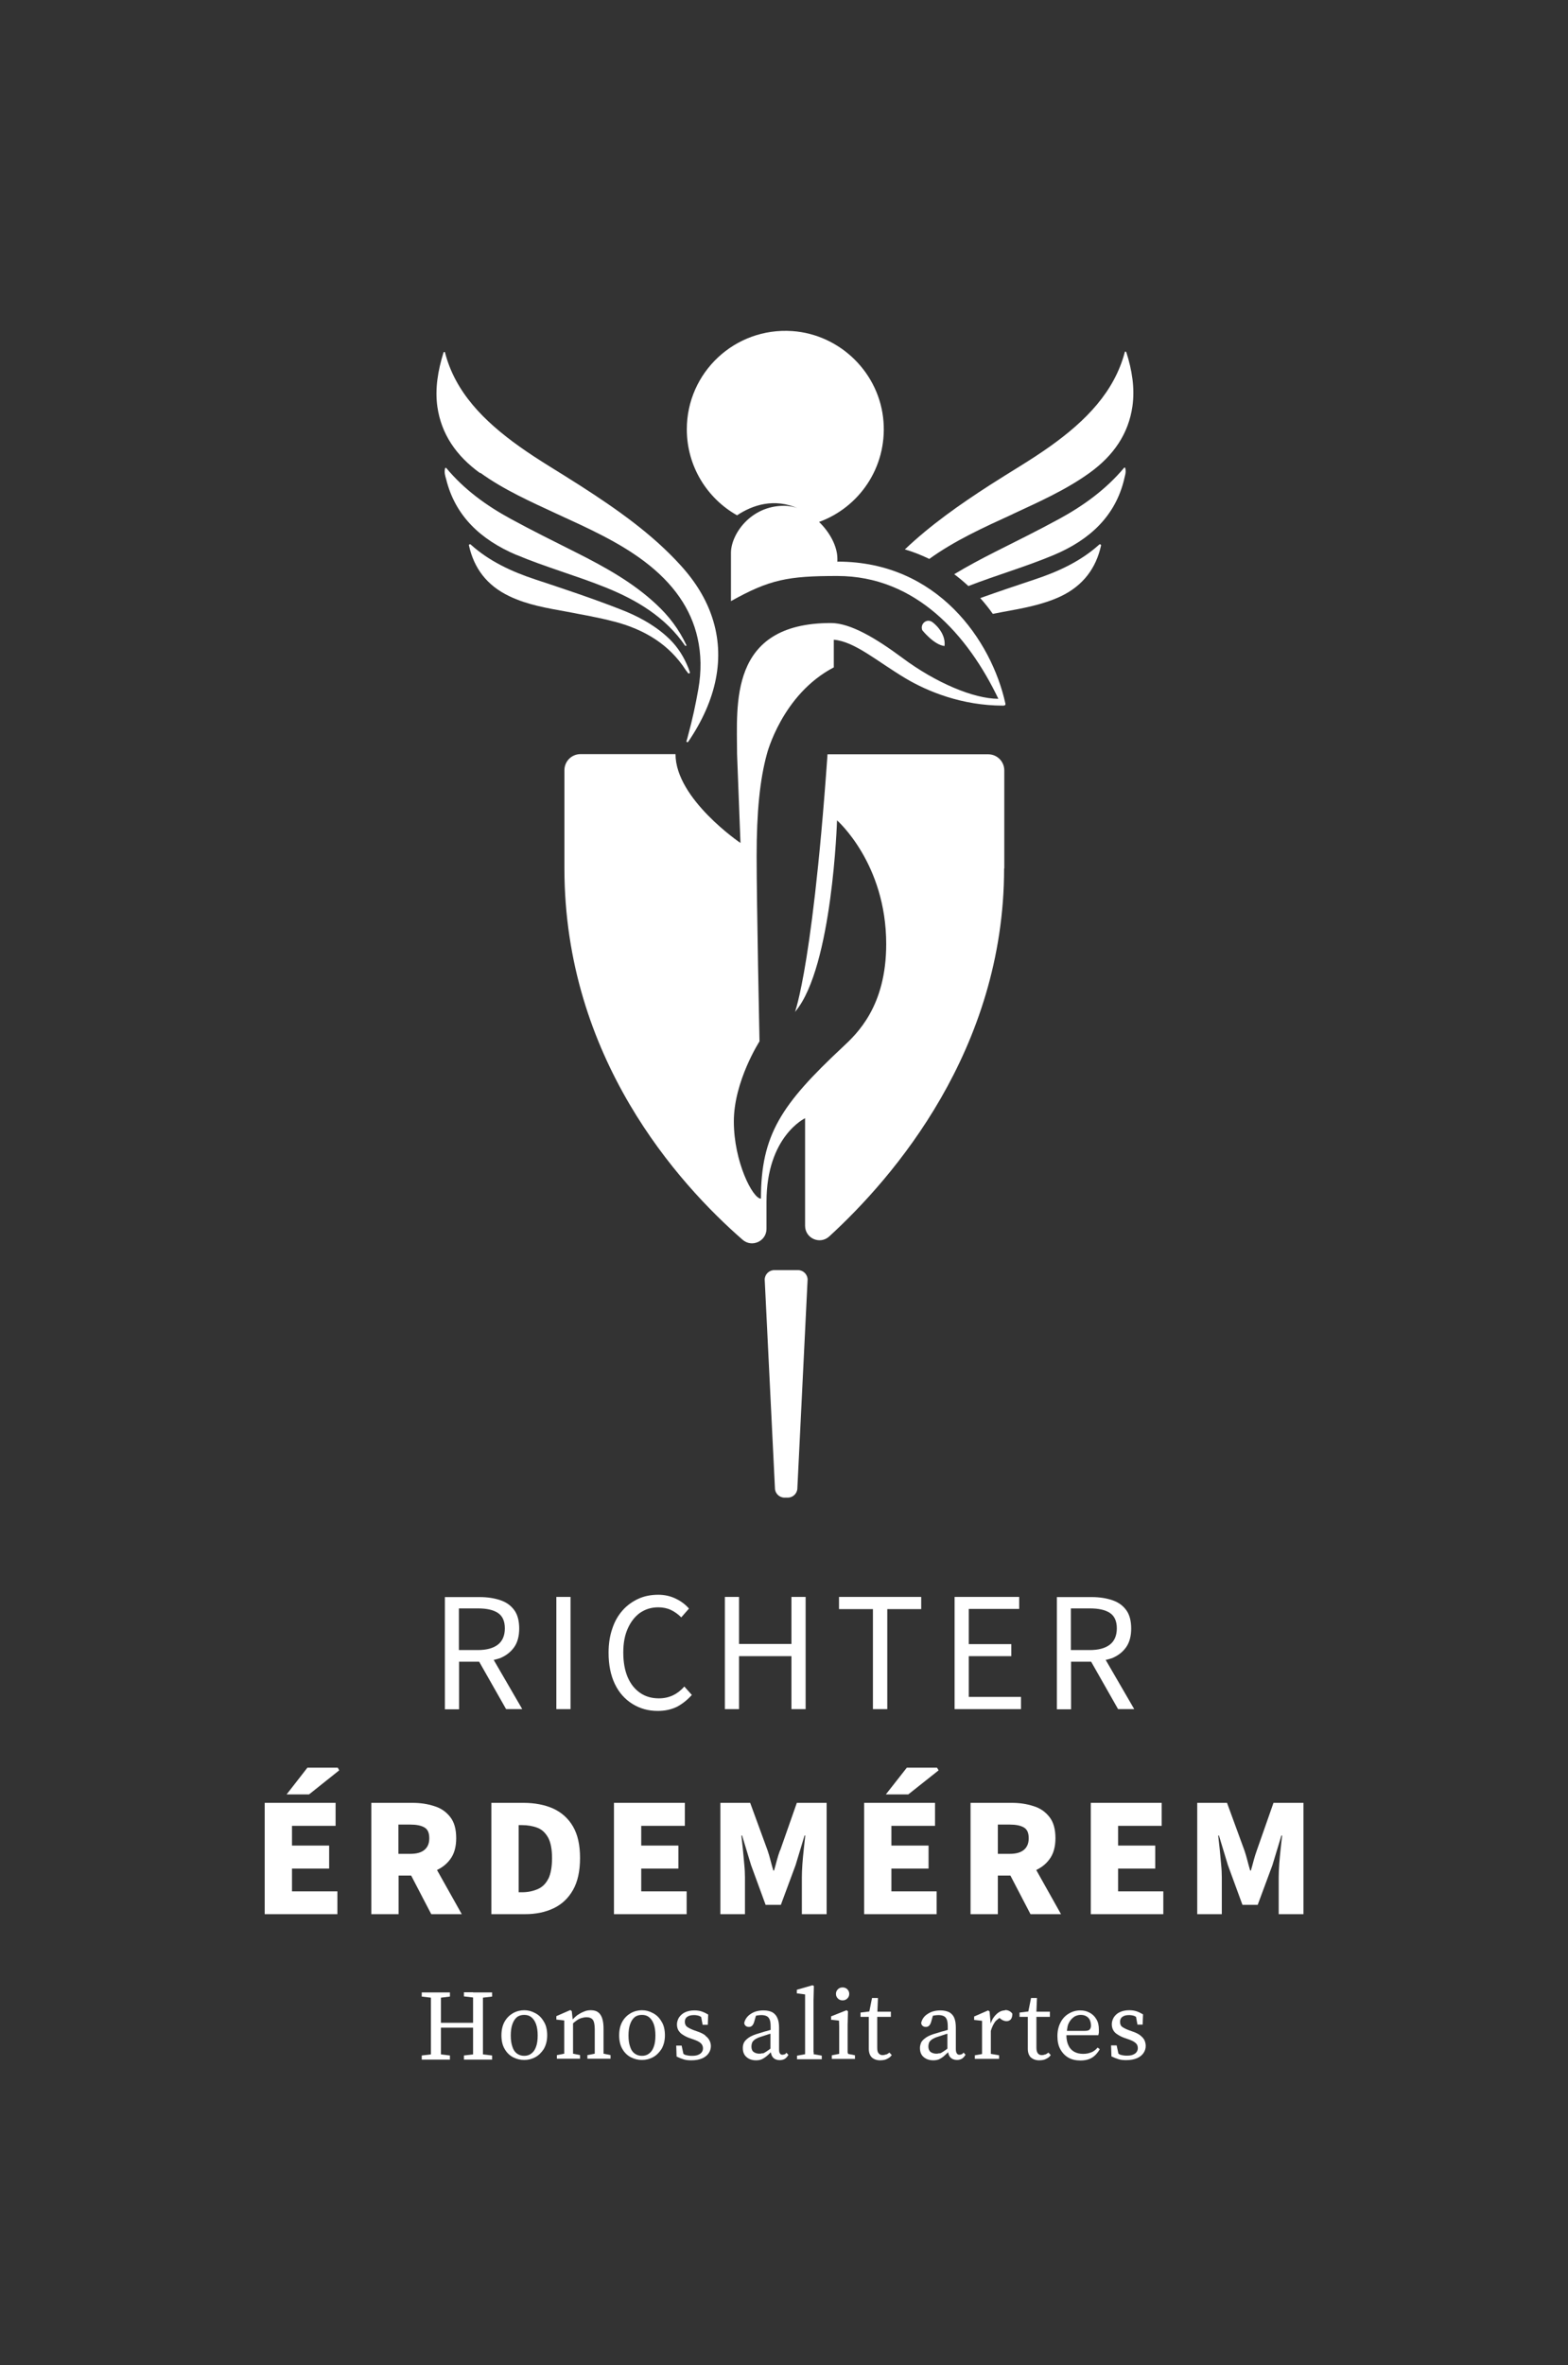 <?xml version="1.0" encoding="UTF-8"?>
<svg id="Layer_1" data-name="Layer 1" xmlns="http://www.w3.org/2000/svg" viewBox="0 0 87.37 131.72">
  <rect x="0" y="0" width="87.37" height="131.72" fill="#333333" stroke="none"/>
  <defs>
    <style>
      .cls-1 {
        fill: #fff;
        stroke-width: 0px;
      }
    </style>
  </defs>
  <path class="cls-1" d="M25.57,92.55h1.13l1.5,2.64h.9l-1.59-2.74c.12-.03.24-.06.36-.1.33-.14.59-.34.78-.61.19-.27.28-.62.28-1.04s-.09-.78-.28-1.03c-.19-.26-.45-.44-.78-.55-.33-.11-.71-.17-1.13-.17h-1.95v6.25h.79v-2.64ZM25.57,89.58h1.05c.49,0,.86.08,1.12.25.26.17.39.46.39.86s-.13.71-.39.91c-.26.2-.63.3-1.12.3h-1.05v-2.32Z"/>
  <rect class="cls-1" x="31" y="88.94" width=".79" height="6.25"/>
  <path class="cls-1" d="M35.66,89.83c.3-.21.64-.31,1.02-.31.26,0,.5.05.71.15.21.1.4.24.57.41l.43-.49c-.18-.21-.41-.39-.71-.54-.3-.15-.63-.23-1-.23-.4,0-.77.07-1.1.22-.33.15-.63.36-.88.64-.25.28-.45.62-.58,1.02-.14.4-.21.85-.21,1.35,0,.68.12,1.26.35,1.74.23.48.56.85.98,1.11.42.26.88.39,1.41.39.41,0,.76-.08,1.07-.23.3-.16.58-.38.83-.66l-.42-.47c-.19.22-.4.38-.63.49-.23.11-.49.17-.79.17-.4,0-.75-.1-1.05-.31-.3-.21-.53-.5-.69-.88-.16-.38-.24-.83-.24-1.36s.08-.96.25-1.34c.17-.38.4-.67.69-.88Z"/>
  <polygon class="cls-1" points="40.39 88.94 40.39 95.19 41.18 95.19 41.18 92.24 44.1 92.24 44.1 95.19 44.89 95.19 44.89 88.94 44.1 88.94 44.1 91.56 41.18 91.56 41.18 88.94 40.39 88.94"/>
  <polygon class="cls-1" points="48.64 95.19 49.44 95.19 49.44 89.62 51.33 89.62 51.33 88.94 46.75 88.94 46.75 89.62 48.64 89.62 48.64 95.19"/>
  <polygon class="cls-1" points="56.79 89.61 56.79 88.94 53.19 88.94 53.19 95.19 56.89 95.19 56.89 94.51 53.98 94.51 53.98 92.24 56.35 92.24 56.35 91.57 53.98 91.57 53.98 89.61 56.79 89.61"/>
  <path class="cls-1" d="M59.67,92.55h1.13l1.5,2.64h.9l-1.59-2.74c.12-.03.24-.06.36-.1.33-.14.59-.34.78-.61.19-.27.28-.62.28-1.04s-.09-.78-.28-1.03c-.19-.26-.45-.44-.78-.55-.33-.11-.71-.17-1.13-.17h-1.95v6.25h.79v-2.64ZM59.67,89.58h1.05c.49,0,.86.08,1.12.25.26.17.39.46.39.86s-.13.71-.39.91c-.26.2-.63.3-1.12.3h-1.05v-2.32Z"/>
  <polygon class="cls-1" points="16.27 104.07 18.34 104.07 18.34 102.79 16.27 102.79 16.27 101.69 18.7 101.69 18.7 100.41 14.75 100.41 14.75 106.61 18.8 106.61 18.8 105.34 16.27 105.34 16.27 104.07"/>
  <polygon class="cls-1" points="17.13 98.45 15.97 99.94 17.22 99.94 18.9 98.6 18.82 98.45 17.13 98.45"/>
  <path class="cls-1" d="M24.03,106.61h1.7l-1.38-2.46c.29-.14.54-.33.73-.59.23-.3.34-.7.34-1.18,0-.51-.11-.9-.34-1.19s-.52-.49-.89-.6c-.37-.12-.77-.18-1.21-.18h-2.29v6.2h1.52v-2.15h.7l1.12,2.15ZM22.2,101.62h.66c.34,0,.6.05.79.16s.27.31.27.6-.09.5-.27.65-.44.22-.79.22h-.66v-1.63Z"/>
  <path class="cls-1" d="M31.93,105.26c.26-.46.39-1.05.39-1.78s-.13-1.3-.39-1.75c-.26-.45-.63-.78-1.1-1-.47-.21-1.03-.32-1.66-.32h-1.79v6.2h1.88c.6,0,1.13-.11,1.59-.33.46-.22.82-.56,1.08-1.02ZM30.55,104.64c-.14.28-.34.47-.6.58s-.54.17-.87.17h-.18v-3.74h.18c.32,0,.61.05.87.15s.45.29.6.56c.14.27.21.65.21,1.13s-.07.88-.21,1.16Z"/>
  <polygon class="cls-1" points="38.26 105.34 35.73 105.34 35.73 104.07 37.8 104.07 37.8 102.79 35.73 102.79 35.73 101.69 38.16 101.69 38.16 100.41 34.21 100.41 34.21 106.61 38.26 106.61 38.26 105.34"/>
  <path class="cls-1" d="M43.46,103.06c-.06.17-.12.35-.17.54-.05.19-.1.38-.16.58h-.04c-.06-.2-.11-.39-.16-.58-.05-.19-.1-.37-.16-.54l-.97-2.65h-1.66v6.2h1.37v-2.05c0-.2-.01-.45-.04-.74-.03-.29-.05-.58-.08-.86s-.06-.53-.08-.73h.04l.5,1.65.81,2.21h.85l.82-2.21.5-1.65h.04c-.02.2-.05.45-.08.73-.03.29-.06.57-.08.86-.02.29-.03.54-.03.74v2.05h1.38v-6.2h-1.66l-.93,2.65Z"/>
  <polygon class="cls-1" points="52.19 105.34 49.67 105.34 49.67 104.07 51.74 104.07 51.74 102.79 49.67 102.79 49.67 101.69 52.1 101.69 52.1 100.41 48.15 100.41 48.15 106.61 52.19 106.61 52.19 105.34"/>
  <polygon class="cls-1" points="52.21 98.45 50.53 98.45 49.36 99.94 50.61 99.94 52.3 98.6 52.21 98.45"/>
  <path class="cls-1" d="M55.6,104.46h.7l1.12,2.15h1.7l-1.38-2.46c.29-.14.54-.33.73-.59.23-.3.34-.7.34-1.18,0-.51-.11-.9-.34-1.19s-.52-.49-.89-.6c-.37-.12-.77-.18-1.21-.18h-2.29v6.2h1.52v-2.15ZM55.6,101.62h.66c.34,0,.6.05.79.16s.27.31.27.6-.09.5-.27.65-.44.22-.79.22h-.66v-1.63Z"/>
  <polygon class="cls-1" points="62.3 104.07 64.37 104.07 64.37 102.79 62.3 102.79 62.3 101.69 64.73 101.69 64.73 100.41 60.78 100.41 60.78 106.61 64.82 106.61 64.82 105.34 62.3 105.34 62.3 104.07"/>
  <path class="cls-1" d="M70.96,100.41l-.93,2.65c-.06.17-.12.35-.17.54-.05.19-.1.38-.16.58h-.04c-.06-.2-.11-.39-.16-.58-.05-.19-.1-.37-.16-.54l-.97-2.65h-1.66v6.2h1.37v-2.05c0-.2-.01-.45-.04-.74-.03-.29-.05-.58-.08-.86s-.06-.53-.08-.73h.04l.5,1.65.81,2.21h.85l.82-2.21.5-1.65h.04c-.02.2-.05.45-.08.73-.03.29-.06.57-.08.86-.02.29-.03.54-.03.74v2.05h1.38v-6.2h-1.66Z"/>
  <path class="cls-1" d="M26.36,110.96h-.51v.23l.51.06c0,.1,0,.19,0,.29,0,.19,0,.39,0,.58v.54h-1.79v-.54c0-.19,0-.38,0-.58,0-.1,0-.19,0-.28l.5-.06v-.23h-1.57v.23l.51.06c0,.1,0,.19,0,.29,0,.19,0,.39,0,.58v1.43c0,.19,0,.39,0,.58,0,.09,0,.19,0,.28l-.51.06v.23h1.57v-.23l-.5-.06c0-.1,0-.2,0-.3,0-.19,0-.39,0-.6v-.59h1.79v.6c0,.21,0,.41,0,.6,0,.1,0,.19,0,.29l-.51.06v.23h1.57v-.23l-.51-.06c0-.1,0-.19,0-.29,0-.19,0-.38,0-.58v-1.43c0-.19,0-.38,0-.58,0-.09,0-.19,0-.28l.51-.06v-.23h-1.06Z"/>
  <path class="cls-1" d="M29.82,112.12c-.2-.11-.4-.16-.61-.16s-.42.05-.62.16c-.19.11-.35.26-.47.47-.12.21-.18.47-.18.77s.06.56.18.76c.12.21.28.36.47.46.2.1.4.15.62.15s.42-.05.61-.15c.19-.1.35-.26.48-.46.12-.21.19-.46.19-.76s-.06-.57-.19-.77c-.12-.21-.28-.37-.48-.47ZM29.87,113.99c-.06.17-.14.29-.26.38-.11.09-.25.13-.4.13s-.29-.04-.41-.13c-.11-.08-.2-.21-.25-.38-.06-.17-.09-.37-.09-.62s.03-.46.09-.63c.06-.17.14-.3.25-.39s.25-.13.41-.13.29.04.4.13.2.22.26.39c.06.17.09.38.09.63s-.03.46-.09.62Z"/>
  <path class="cls-1" d="M33.63,114.34c0-.14,0-.28,0-.43s0-.28,0-.4v-.52c0-.36-.06-.62-.18-.79s-.29-.24-.54-.24c-.12,0-.25.02-.38.08-.13.05-.25.12-.37.2-.09.07-.17.15-.25.23l-.05-.46-.08-.06-.78.34v.19l.44.05c0,.07,0,.14,0,.21,0,.07,0,.14,0,.21,0,.08,0,.17,0,.27v.27c0,.11,0,.25,0,.4,0,.15,0,.29,0,.43,0,.02,0,.04,0,.06l-.41.08v.2h1.29v-.2l-.39-.08s0-.03,0-.06c0-.14,0-.28,0-.43,0-.15,0-.28,0-.4v-.8c.08-.07.16-.13.23-.18.09-.06.18-.1.26-.12s.17-.04.26-.04c.16,0,.28.05.35.14s.11.27.11.53v.47c0,.12,0,.25,0,.4s0,.29,0,.43c0,.02,0,.04,0,.06l-.41.08v.2h1.29v-.2l-.39-.08s0-.03,0-.06Z"/>
  <path class="cls-1" d="M36.38,112.12c-.2-.11-.4-.16-.61-.16s-.42.05-.62.16c-.19.11-.35.26-.47.47-.12.21-.18.47-.18.77s.06.56.18.76c.12.21.28.36.47.46.2.1.4.15.62.15s.42-.05.61-.15c.19-.1.35-.26.48-.46.12-.21.19-.46.19-.76s-.06-.57-.19-.77c-.12-.21-.28-.37-.48-.47ZM36.43,113.99c-.06.17-.14.29-.26.38-.11.09-.25.13-.4.13s-.29-.04-.41-.13c-.11-.08-.2-.21-.25-.38-.06-.17-.09-.37-.09-.62s.03-.46.09-.63c.06-.17.14-.3.25-.39s.25-.13.41-.13.29.04.4.13.2.22.26.39c.06.17.09.38.09.63s-.03.46-.09.62Z"/>
  <path class="cls-1" d="M39.3,113.36c-.11-.08-.26-.16-.45-.22l-.17-.06c-.19-.07-.32-.14-.4-.2s-.12-.16-.12-.28c0-.11.04-.21.13-.27.09-.07.22-.1.39-.1.1,0,.2.02.29.05.03.01.06.04.1.06l.08.43h.29l.02-.57c-.12-.07-.24-.13-.36-.17-.12-.04-.26-.06-.41-.06-.21,0-.38.04-.53.11-.14.07-.25.17-.33.29-.07.12-.11.25-.11.38,0,.13.03.24.08.33.06.09.13.18.24.24.1.07.22.13.35.18l.26.09c.17.06.3.12.39.2.08.07.13.17.13.29,0,.08-.02.15-.07.22-.04.06-.11.11-.21.15s-.21.05-.35.05c-.13,0-.24-.02-.35-.05-.04-.01-.07-.04-.11-.06l-.1-.46h-.3l.02.61c.14.07.27.12.4.16s.27.05.43.05c.24,0,.44-.04.6-.11.16-.07.28-.17.36-.29.08-.12.12-.25.12-.39,0-.12-.03-.23-.08-.32-.05-.1-.13-.19-.24-.27Z"/>
  <path class="cls-1" d="M43.72,114.41s-.07.03-.12.03c-.06,0-.11-.02-.14-.07-.04-.05-.05-.13-.05-.25v-1.18c0-.23-.03-.42-.1-.56-.06-.14-.16-.24-.28-.31-.12-.06-.29-.1-.48-.1-.28,0-.52.06-.71.19-.19.12-.32.29-.37.5,0,.07.03.13.08.17.04.04.11.06.18.06s.13-.02.18-.07c.05-.05.08-.11.11-.2l.1-.35s.06-.02.08-.02c.08-.01.15-.02.22-.02.12,0,.22.02.3.06.08.04.13.1.17.2s.05.24.05.42v.15s-.04,0-.05.01c-.1.03-.19.06-.29.08-.1.03-.19.06-.29.09-.25.07-.45.15-.58.24-.13.09-.22.18-.27.27-.05.1-.07.2-.07.31,0,.23.07.4.22.52.14.12.32.17.52.17.12,0,.22-.02.3-.05.09-.04.17-.09.26-.16.08-.06.17-.15.26-.24.02.11.05.21.12.29.09.1.22.15.37.15.1,0,.19-.02.27-.06.08-.04.15-.12.22-.23l-.11-.12s-.06.07-.09.09ZM42.5,114.35c-.06.02-.12.03-.18.03-.13,0-.23-.03-.32-.09-.09-.06-.13-.17-.13-.31,0-.06.01-.12.03-.19.02-.06.07-.13.15-.19.08-.06.2-.12.37-.17.12-.04.24-.08.37-.12.05-.02.09-.03.14-.04v.83c-.07.05-.16.12-.21.15-.09.06-.16.1-.22.12Z"/>
  <path class="cls-1" d="M45.33,114.29c0-.13,0-.26,0-.39,0-.13,0-.26,0-.39v-2.11l.02-.79-.08-.04-.87.25v.2l.46.06v2.44c0,.13,0,.26,0,.39,0,.13,0,.26,0,.39,0,.04,0,.07,0,.11l-.45.08v.2h1.38v-.2l-.45-.08s0-.07,0-.11Z"/>
  <path class="cls-1" d="M46.69,110.79c-.07.07-.11.15-.11.26s.04.19.11.26c.07.07.16.1.26.1s.19-.03.26-.1c.07-.07.11-.15.11-.26s-.04-.19-.11-.26c-.07-.07-.16-.1-.26-.1s-.19.03-.26.1Z"/>
  <path class="cls-1" d="M47.23,114.34c0-.14,0-.28,0-.43,0-.15,0-.28,0-.4v-.73l.02-.76-.08-.06-.86.34v.19l.44.05c0,.11.01.22.01.32s0,.23,0,.38v.26c0,.11,0,.25,0,.4,0,.15,0,.29,0,.43,0,.02,0,.04,0,.06l-.41.08v.2h1.29v-.2l-.39-.08s0-.03,0-.06Z"/>
  <path class="cls-1" d="M49.36,114.42c-.06.03-.12.04-.18.04-.09,0-.17-.03-.22-.1-.06-.06-.08-.17-.08-.31v-1.72h.76v-.29h-.75l.03-.76h-.33l-.15.75-.49.06v.24h.46v1.31c0,.11,0,.2,0,.26,0,.07,0,.14,0,.21,0,.21.06.37.17.48.11.1.27.16.46.16.1,0,.18-.01.26-.03.08-.02.15-.06.22-.1s.12-.1.17-.16l-.13-.14c-.07.05-.13.09-.19.11Z"/>
  <path class="cls-1" d="M53.58,114.41s-.07.03-.12.03c-.06,0-.11-.02-.14-.07-.04-.05-.06-.13-.06-.25v-1.18c0-.23-.03-.42-.09-.56s-.16-.24-.28-.31c-.13-.06-.29-.1-.48-.1-.28,0-.52.06-.71.19-.2.12-.32.29-.37.5,0,.07.03.13.08.17.04.04.11.06.18.06s.13-.02.18-.07.08-.11.11-.2l.1-.35s.06-.02.09-.02c.08-.01.15-.02.22-.02.12,0,.22.02.3.06.08.04.13.1.17.2s.05.24.05.42v.15s-.04,0-.05.01c-.09.03-.19.06-.29.08-.1.03-.19.06-.29.09-.26.07-.45.15-.58.24s-.22.18-.27.27c-.04.1-.07.2-.07.31,0,.23.07.4.22.52.15.12.32.17.53.17.12,0,.21-.02.3-.05.09-.04.17-.09.26-.16.07-.06.16-.15.26-.24.02.11.05.21.12.28.09.1.22.15.37.15.1,0,.18-.02.26-.06s.15-.12.22-.23l-.11-.12s-.06.07-.09.09ZM52.36,114.35c-.06.02-.12.03-.18.03-.12,0-.23-.03-.32-.09-.08-.06-.13-.17-.13-.31,0-.06.01-.12.03-.19.02-.06.07-.13.15-.19.08-.06.2-.12.37-.17.12-.04.25-.08.37-.12.05-.02.09-.03.14-.04v.83c-.07.05-.16.12-.21.15-.09.06-.16.1-.22.12Z"/>
  <path class="cls-1" d="M55.99,111.97c-.1,0-.21.03-.31.09s-.2.15-.29.27c-.08.1-.14.23-.19.37l-.06-.67-.08-.06-.78.34v.19l.44.05c0,.07,0,.14,0,.21,0,.07,0,.14,0,.21,0,.08,0,.17,0,.27v.27c0,.11,0,.25,0,.4,0,.15,0,.29,0,.43,0,.03,0,.04,0,.06l-.4.07v.2h1.35v-.2l-.46-.08s0-.03,0-.05c0-.14,0-.28,0-.43,0-.15,0-.28,0-.4v-.4c.06-.2.14-.37.24-.51.06-.08.16-.14.24-.21l.05.04c.05.04.11.08.16.1.06.02.12.04.18.04.11,0,.19-.04.25-.11.05-.07.08-.17.08-.3-.03-.06-.09-.11-.16-.15s-.15-.06-.24-.06Z"/>
  <path class="cls-1" d="M58.23,114.42c-.06.03-.12.04-.18.04-.09,0-.17-.03-.22-.1-.05-.06-.08-.17-.08-.31v-1.72h.75v-.29h-.75l.03-.76h-.33l-.15.75-.49.06v.24h.46v1.31c0,.11,0,.2,0,.26,0,.07,0,.14,0,.21,0,.21.06.37.17.48.12.1.27.16.46.16.1,0,.19-.01.26-.03.08-.02.15-.06.22-.1s.12-.1.17-.16l-.13-.14c-.07.05-.13.09-.19.11Z"/>
  <path class="cls-1" d="M60.81,114.3c-.13.06-.28.09-.46.09-.19,0-.36-.04-.5-.12s-.25-.2-.32-.36c-.07-.15-.11-.34-.11-.56h1.78s.02-.08.03-.14c0-.05,0-.11,0-.17,0-.23-.04-.42-.14-.58-.09-.16-.22-.28-.37-.36-.16-.09-.33-.13-.53-.13-.23,0-.44.06-.64.18-.2.12-.35.28-.46.5-.11.21-.17.46-.17.75s.05.53.16.73c.11.2.26.36.45.47.19.11.42.16.68.16.19,0,.35-.03.48-.08.13-.05.24-.12.34-.22.09-.09.18-.2.25-.33l-.12-.09c-.11.13-.23.22-.36.27ZM59.84,112.33c.12-.07.24-.11.37-.11.12,0,.22.02.31.07.09.05.15.11.2.2.04.09.07.2.07.33,0,.08-.02.15-.07.21s-.14.08-.29.08h-.98c.02-.17.04-.32.1-.43.08-.16.18-.27.3-.35Z"/>
  <path class="cls-1" d="M63.54,113.36c-.11-.08-.26-.16-.45-.22l-.17-.06c-.19-.07-.32-.14-.4-.2s-.11-.16-.11-.28c0-.11.04-.21.13-.27.09-.07.21-.1.38-.1.1,0,.2.02.29.05.03.01.06.04.09.05l.08.43h.29l.02-.57c-.12-.07-.24-.13-.36-.17-.12-.04-.26-.06-.41-.06-.21,0-.38.04-.53.11s-.25.17-.33.29c-.07.12-.11.25-.11.38,0,.13.03.24.08.33.05.09.13.18.24.24.1.07.22.13.35.18l.26.09c.17.06.3.12.39.2.09.07.13.17.13.29,0,.08-.02.15-.07.22-.04.06-.11.11-.21.15-.09.04-.21.05-.35.05-.12,0-.24-.02-.34-.05-.04-.01-.07-.04-.11-.06l-.1-.46h-.31l.02.61c.14.07.27.12.4.16.13.04.27.05.43.05.24,0,.44-.04.6-.11.16-.07.28-.17.36-.29.08-.12.12-.25.12-.39,0-.12-.03-.23-.07-.32-.05-.1-.13-.19-.24-.27Z"/>
  <path class="cls-1" d="M55.96,48.37v-5.46c0-.5-.4-.9-.9-.9h-8.95c-.91,12.96-2,14.69-1.78,14.31,2.06-2.48,2.31-10.63,2.31-10.63,0,0,2.74,2.39,2.74,6.89,0,3.47-1.62,4.99-2.44,5.75-3.4,3.18-4.54,4.87-4.54,8.43-.46,0-1.51-2.06-1.51-4.3s1.43-4.46,1.43-4.46c0,0-.16-7.71-.16-10.32,0-2.45.18-4.26.57-5.68,0,0,.84-3.32,3.73-4.83v-1.54c1.17.1,2.39,1.19,3.98,2.14,1.25.75,3.18,1.53,5.45,1.53.12,0,.15-.05.13-.12-.77-3.5-3.78-7.9-9.34-7.9,0,0,0,0-.02.02v-.18c0-.68-.41-1.46-1.02-2.05,2.23-.81,3.78-3.03,3.59-5.58-.2-2.69-2.39-4.86-5.08-5.05-3.21-.22-5.88,2.31-5.88,5.47,0,2.06,1.13,3.85,2.8,4.79.86-.57,2.06-.98,3.41-.38,0,0,0,0,.01,0-.26-.1-.53-.15-.8-.15-1.88,0-2.96,1.6-2.96,2.62v2.69c2.16-1.21,3.19-1.4,5.91-1.4h0s.01,0,.02,0c4.37,0,7.27,3.29,8.97,6.84-1.38,0-3.5-.9-5.35-2.28-1.47-1.09-2.89-1.94-3.98-1.94-5.72,0-5.23,4.56-5.23,7.3l.19,4.95s-3.62-2.45-3.62-4.95h-5.29c-.5,0-.9.4-.9.9v5.46c0,10.55,6.36,17.58,9.93,20.69.52.45,1.33.08,1.33-.61v-1.51c0-3.64,2.15-4.65,2.15-4.65v5.99c0,.7.83,1.07,1.35.59,3.57-3.27,9.74-10.39,9.74-20.5Z"/>
  <path class="cls-1" d="M52.63,35.98c.09-.77-.65-1.31-.65-1.31-.32-.27-.73.07-.59.43,0,0,.65.82,1.24.88Z"/>
  <path class="cls-1" d="M43.7,83.41h.2c.29,0,.53-.24.53-.53l.57-11.61c0-.29-.24-.53-.53-.53h-1.33c-.29,0-.53.24-.53.53l.57,11.61c0,.29.24.53.53.53Z"/>
  <path class="cls-1" d="M61.35,30.38c.01-.05-.06-.09-.1-.05,0,0,0,0,0,0-1.02.92-2.26,1.5-3.59,1.94-1.02.34-2.03.68-3.04,1.04.25.28.49.58.7.88.19-.04.38-.07.57-.11,1.09-.2,2.19-.39,3.2-.86,1.27-.6,1.98-1.58,2.26-2.83Z"/>
  <path class="cls-1" d="M62.64,26.68c.04-.18.12-.37.06-.61,0-.03-.05-.04-.07-.01-1.01,1.2-2.24,2.09-3.59,2.83-1.19.65-2.41,1.25-3.62,1.86-.77.39-1.52.79-2.25,1.23.28.21.54.43.79.66,1.57-.61,3.21-1.08,4.76-1.73,2.02-.85,3.43-2.18,3.92-4.22Z"/>
  <path class="cls-1" d="M56.43,28.63c1.49-.69,2.99-1.36,4.29-2.3,1.33-.96,2.16-2.17,2.38-3.7.14-1.01-.02-2.01-.34-3.01-.01-.03-.05-.05-.08-.03,0,0,0,0,0,0-.58,2.23-2.18,3.85-4.14,5.25-1.09.78-2.26,1.45-3.39,2.18-1.69,1.09-3.31,2.23-4.73,3.58.48.14.93.32,1.36.53,1.41-1.02,3.04-1.76,4.66-2.5Z"/>
  <path class="cls-1" d="M34.23,34.62c1.72.45,3.07,1.3,3.96,2.67.04.07.1.12.14.19.04.06.13.02.11-.04-.05-.16-.11-.31-.18-.46-.26-.58-.62-1.1-1.13-1.55-.76-.68-1.66-1.15-2.63-1.52-1.54-.6-3.11-1.12-4.68-1.64-1.33-.44-2.57-1.02-3.59-1.94,0,0,0,0,0,0-.04-.04-.12,0-.1.05.28,1.26.99,2.23,2.26,2.83,1,.48,2.1.66,3.2.86.88.17,1.77.32,2.63.55Z"/>
  <path class="cls-1" d="M28.77,30.9c1.61.68,3.31,1.15,4.93,1.8,1.81.72,3.41,1.7,4.48,3.27h0s.09,0,.07-.03c-.42-.9-.98-1.63-1.68-2.28-1.3-1.22-2.88-2.09-4.49-2.9-1.21-.61-2.43-1.21-3.62-1.86-1.36-.74-2.59-1.63-3.59-2.83-.02-.02-.06-.02-.07.01-.06.24.01.43.06.61.5,2.03,1.9,3.36,3.92,4.22Z"/>
  <path class="cls-1" d="M26.76,26.33c1.3.94,2.8,1.61,4.29,2.3,1.7.78,3.42,1.55,4.87,2.65,1.6,1.21,2.59,2.63,2.95,4.26.2.89.22,1.83.04,2.85-.15.85-.33,1.69-.56,2.53-.03.12-.06.24-.1.36-.01.05.07.08.1.03,1.57-2.31,2.08-4.68,1.33-6.93-.33-1-.91-1.97-1.77-2.91-1.58-1.74-3.55-3.12-5.59-4.43-1.13-.73-2.3-1.4-3.39-2.18-1.96-1.4-3.57-3.01-4.14-5.25,0,0,0,0,0,0-.03-.02-.07,0-.08.03-.31,1.01-.48,2-.34,3.01.22,1.52,1.04,2.73,2.38,3.7Z"/>
</svg>